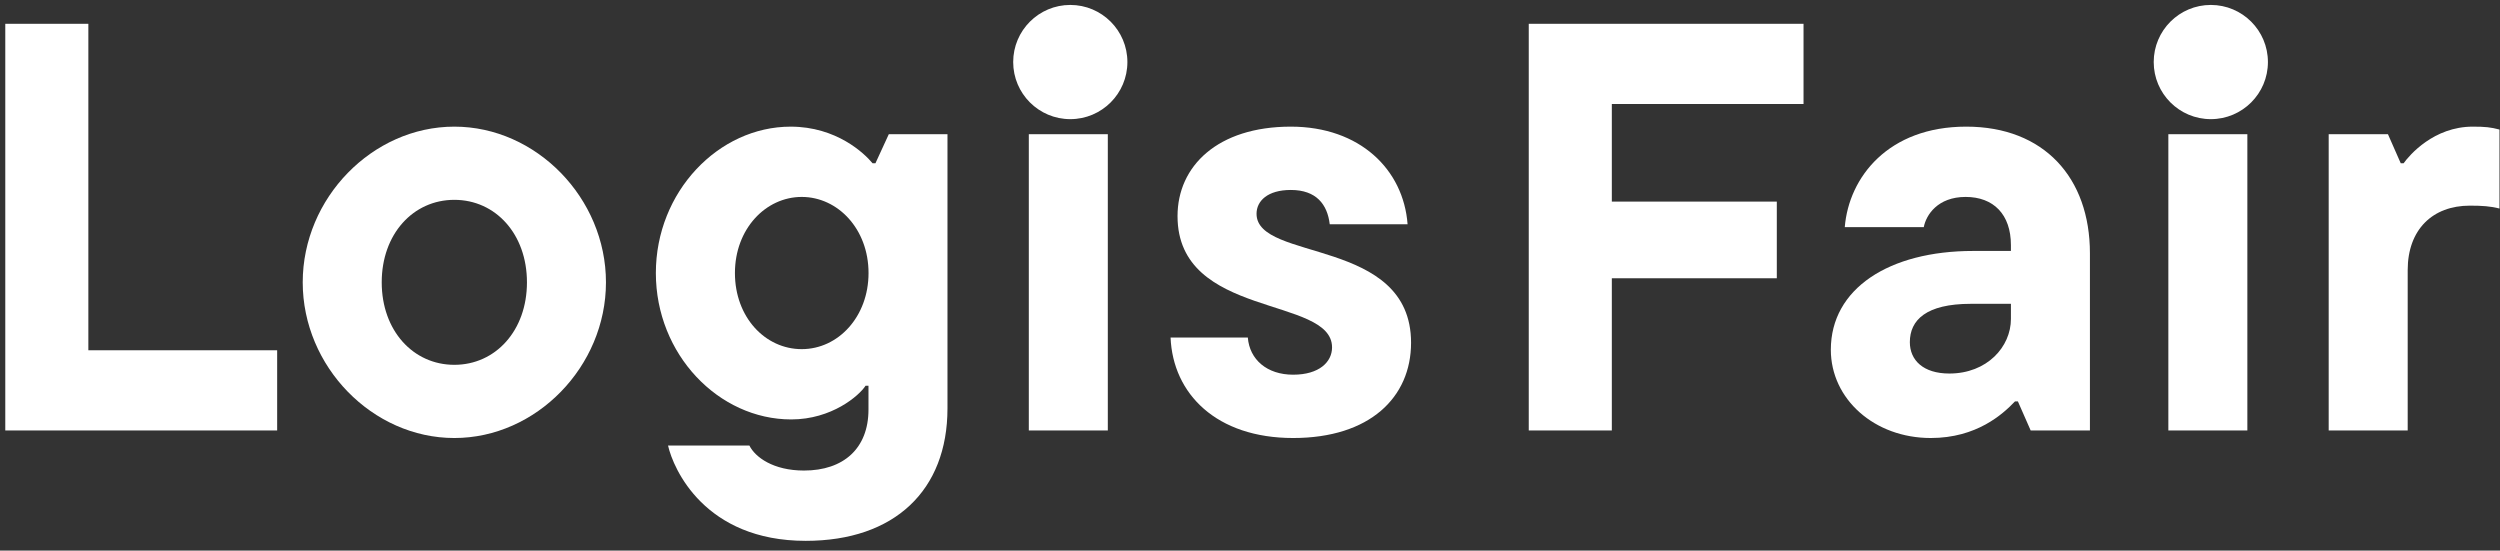 <?xml version="1.0" encoding="UTF-8"?>
<svg xmlns="http://www.w3.org/2000/svg" id="Ebene_1" data-name="Ebene 1" viewBox="0 0 430.35 94.78">
  <rect x="0" y="0" width="430.35" height="94.78" fill="#333333" stroke="none"/>
  <defs>
    <style>
      .cls-1 {
        fill: #fff;
        stroke-width: 0px;
      }
    </style>
  </defs>
  <g>
    <path class="cls-1" d="M.91,74.1V4.1h14.3v56.2h32.5v13.8H.91Z"></path>
    <path class="cls-1" d="M52.11,48.6c0-14.5,12-26.8,26.1-26.8s26.1,12.3,26.1,26.8-12,26.8-26.1,26.8-26.1-12.3-26.1-26.8ZM90.71,48.6c0-8.3-5.4-14.2-12.5-14.2s-12.5,5.9-12.5,14.2,5.4,14.2,12.5,14.2,12.5-5.9,12.5-14.2Z"></path>
    <path class="cls-1" d="M115,76.7h14c1,2,4.1,4.3,9.4,4.3,6.8,0,11.1-3.8,11.1-10.5v-4.1h-.5c-1.1,1.7-5.8,5.8-12.8,5.8-12.5,0-23.3-11.2-23.3-25.2s10.8-25.2,23.2-25.2c7.9,0,12.7,4.6,14.1,6.3h.5l2.3-5h10.1v47.2c0,14.1-9.1,22.8-24.4,22.8-17.4,0-22.8-12.4-23.7-16.4ZM149.51,47c0-7.6-5.3-13.1-11.5-13.1s-11.5,5.5-11.5,13.1,5.2,13.1,11.5,13.1,11.5-5.6,11.5-13.1Z"></path>
    <path class="cls-1" d="M176.3,9c0-4.3,3.4-7.6,7.6-7.6s7.6,3.3,7.6,7.6-3.4,7.6-7.6,7.6-7.6-3.3-7.6-7.6ZM177.1,74.1V23.1h13.6v51h-13.6Z"></path>
    <path class="cls-1" d="M201.5,58.1h13.3c.3,3.8,3.3,6.4,7.8,6.4s6.7-2.2,6.7-4.7c0-8.9-26.6-4.9-26.6-22.6,0-8.6,6.9-15.4,19.5-15.4,11.9,0,19.4,7.4,20.1,16.8h-13.4c-.4-3.4-2.3-5.9-6.7-5.9-4,0-5.9,1.9-5.9,4.1,0,8.3,26.6,4,26.6,22.2,0,9.4-7.1,16.4-20.3,16.4s-20.7-7.6-21.1-17.3Z"></path>
  </g>
  <g>
    <path class="cls-1" d="M310.46,17.9h-33v16.8h28.4v13.2h-28.4v26.2h-14.3V4.1h47.3v13.8Z"></path>
    <path class="cls-1" d="M359.76,43.6v30.5h-10.2l-2.2-5h-.5c-2.1,2.2-6.6,6.3-14.5,6.3-9.7,0-17.2-6.7-17.2-15.2,0-10.5,10-17,24.5-17h6.5v-1c0-5.3-3-8.3-7.8-8.3s-6.8,3.1-7.2,5.2h-13.6c.7-8.6,7.5-17.3,20.9-17.3s21.3,8.8,21.3,21.8ZM346.16,54.9v-2.6h-6.9c-7.7,0-10.5,2.8-10.5,6.6,0,3.1,2.3,5.4,6.8,5.4,6.5,0,10.6-4.6,10.6-9.4Z"></path>
    <path class="cls-1" d="M372.46,9c0-4.3,3.4-7.6,7.6-7.6s7.6,3.3,7.6,7.6-3.4,7.6-7.6,7.6-7.6-3.3-7.6-7.6ZM373.26,74.1V23.1h13.6v51h-13.6Z"></path>
    <path class="cls-1" d="M400.86,74.1V23.1h10.2l2.2,5h.5c1-1.4,5.2-6.3,11.9-6.3,2.1,0,3.1.1,4.6.5v13.6c-1.5-.4-3-.5-5.1-.5-6.4,0-10.7,4.1-10.7,11.1v27.6h-13.6Z"></path>
  </g>
  <circle class="cls-1" cx="184.24" cy="10.68" r="9.83"></circle>
  <circle class="cls-1" cx="380.57" cy="10.68" r="9.83"></circle>
</svg>
